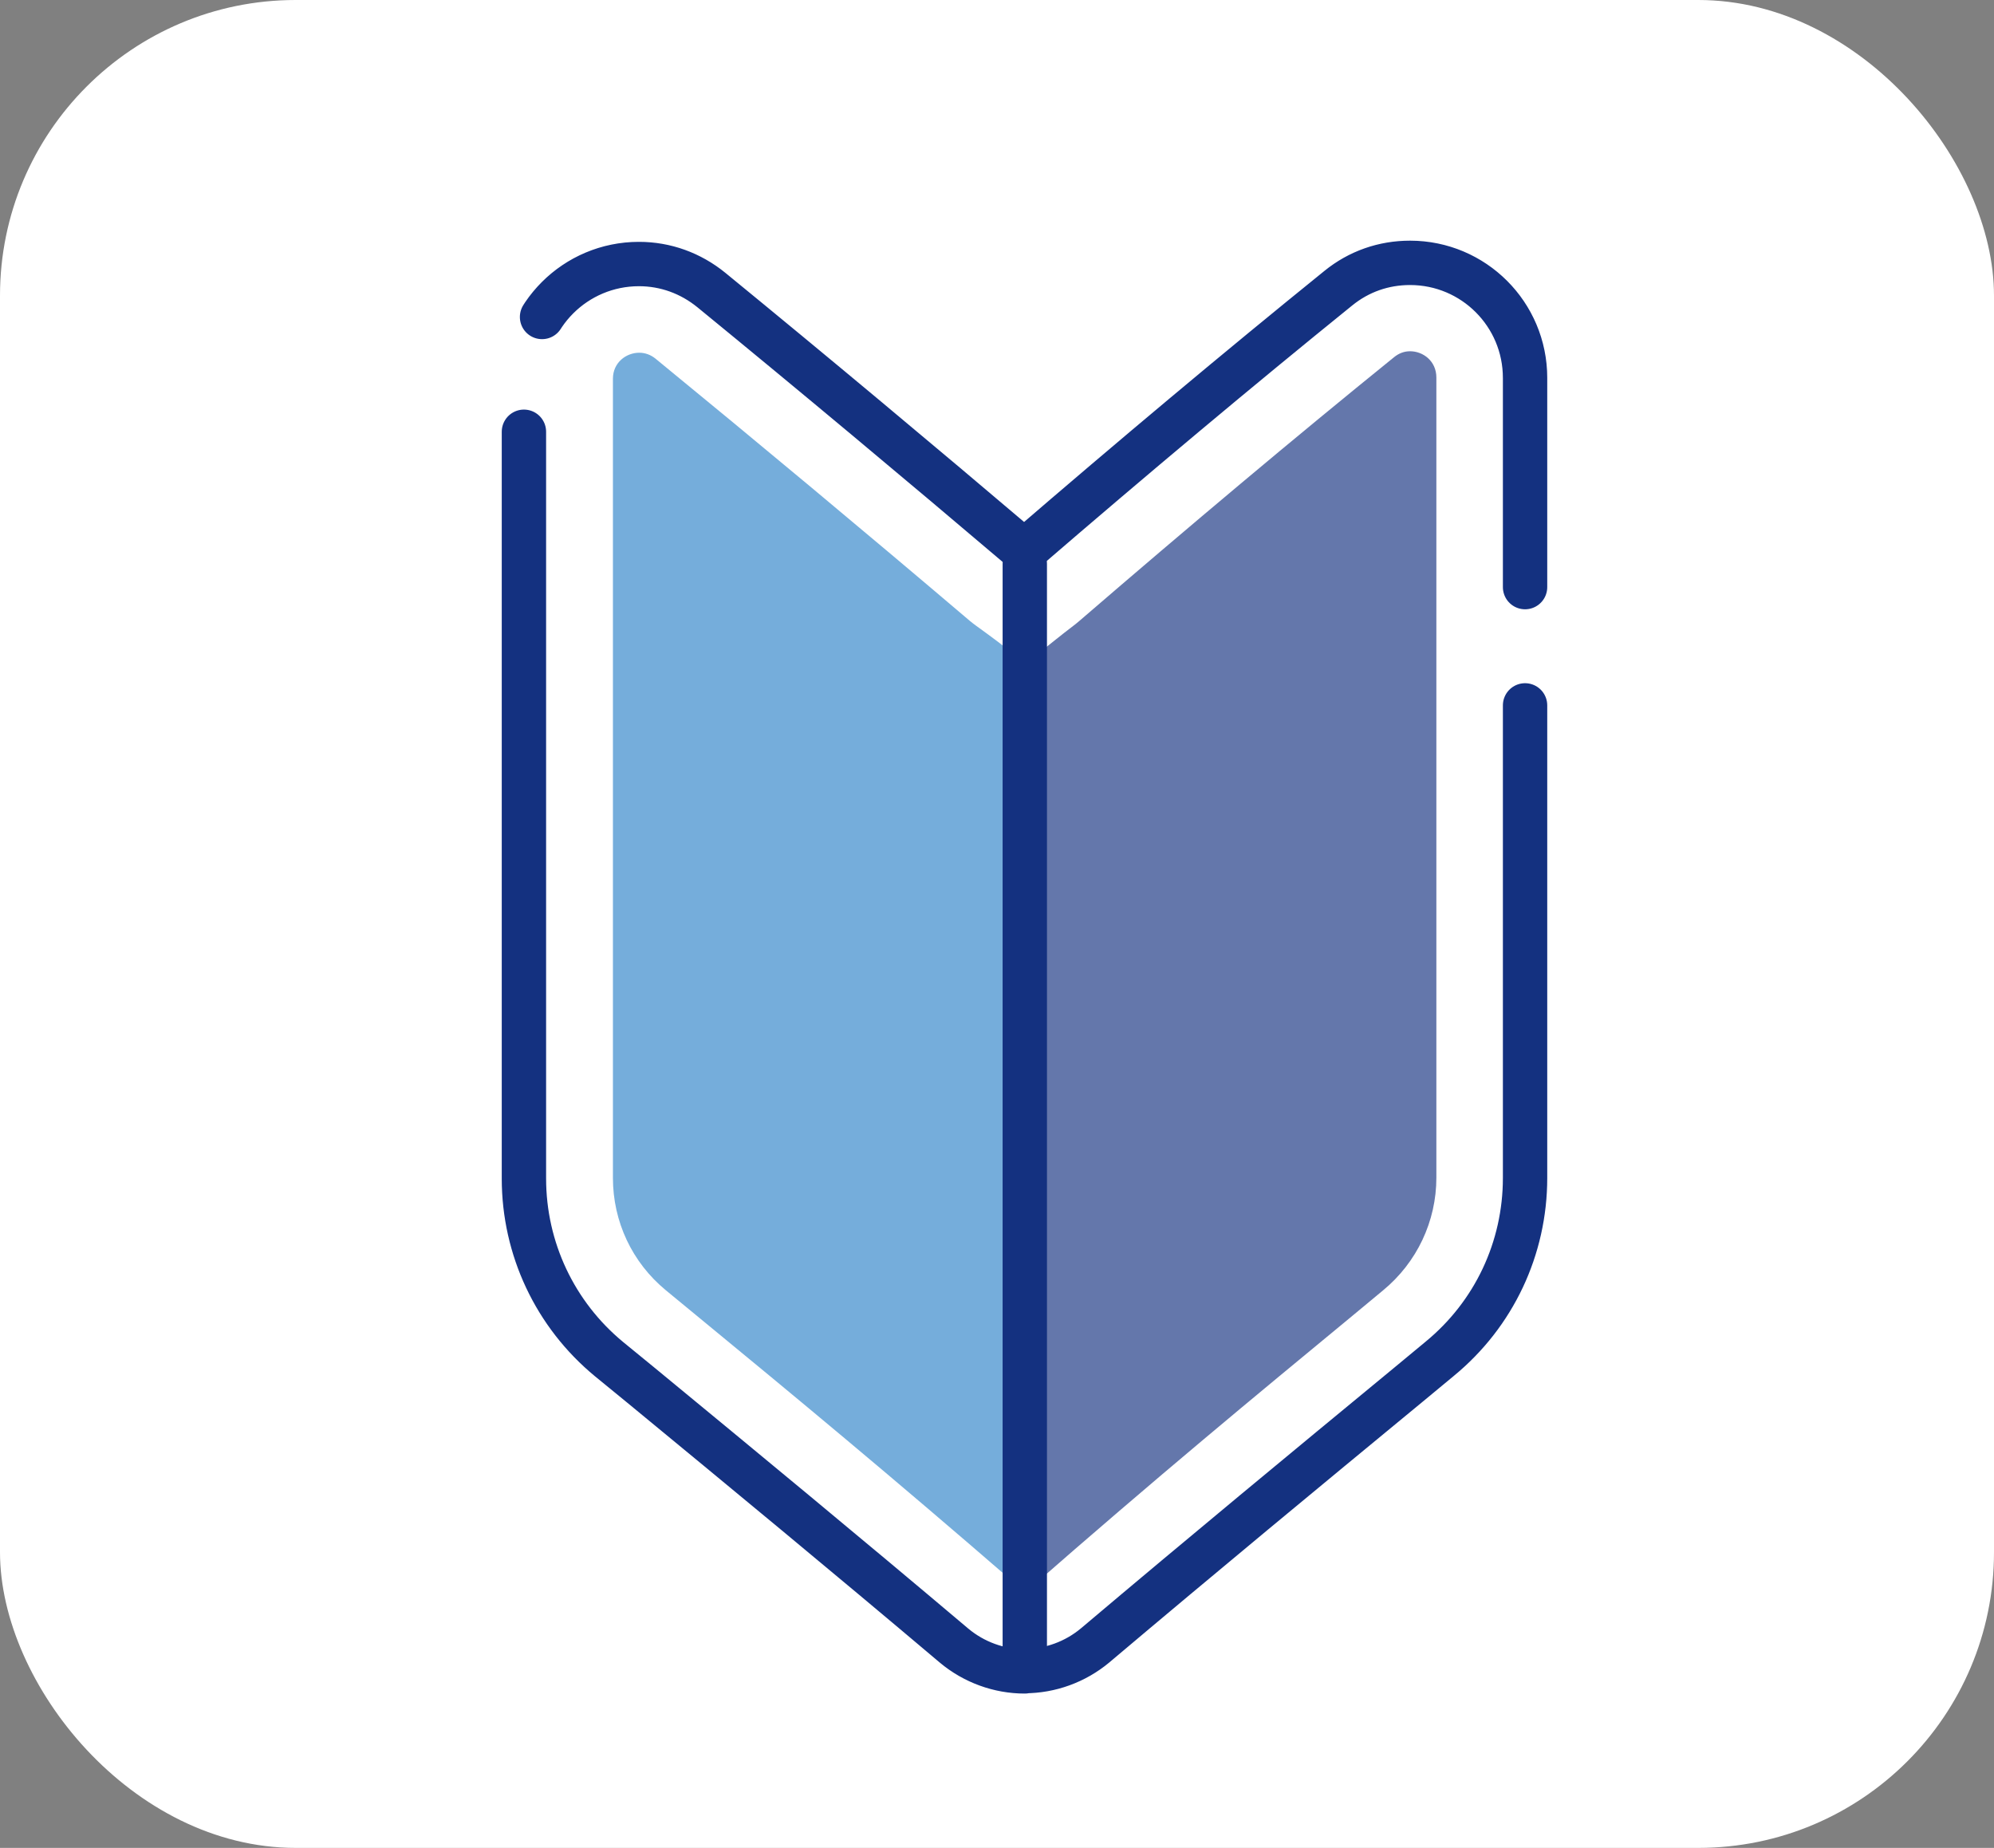 <?xml version="1.0" encoding="UTF-8"?>
<svg id="_レイヤー_2" data-name="レイヤー 2" xmlns="http://www.w3.org/2000/svg" viewBox="0 0 67.44 62.5">
  <rect x="0" y="0" width="67.44" height="62.5" fill="#808080" stroke="none"/>
  <defs>
    <style>
      .cls-1 {
        fill: none;
        stroke: #143180;
        stroke-dasharray: 50 4 0 0 0 0;
        stroke-linecap: round;
        stroke-linejoin: round;
        stroke-width: 1.5px;
      }

      .cls-2 {
        fill: #fff;
      }

      .cls-3 {
        fill: #6477ab;
      }

      .cls-4 {
        fill: #75addb;
      }
    </style>
  </defs>
  <g id="_デザイン" data-name="デザイン">
    <rect class="cls-2" y="0" width="67.44" height="62.5" rx="10" ry="10"/>
    <g>
      <path class="cls-2" d="M33.44,20.24c-3.36-2.86-7.02-5.92-10.63-8.88-1.23-1.01-3.07-.14-3.07,1.45,0,6.91,0,21.04,0,27.04,0,1.77.79,3.44,2.16,4.57,3.86,3.19,7.55,6.22,11.68,9.71.63.54,1.56.54,2.2,0,4.13-3.49,7.81-6.52,11.67-9.71,1.37-1.13,2.16-2.81,2.16-4.58V12.78c0-1.58-1.83-2.46-3.06-1.47-3.55,2.87-7.15,5.9-10.65,8.92-.7.61-1.74.61-2.45.01Z"/>
      <path class="cls-4" d="M34.31,53.54c-4.2-3.64-7.39-6.28-10.77-9.06l-1.02-.84c-1.14-.94-1.79-2.32-1.79-3.8V12.81c0-.55.45-.88.89-.88.2,0,.39.07.55.2,3.42,2.8,7.09,5.86,10.62,8.86.26.22.56.39,1.52,1.15v31.39Z"/>
      <path class="cls-3" d="M34.72,22.44c1.26-1.06,1.55-1.23,1.81-1.46,3.7-3.19,7.27-6.19,10.62-8.9.16-.13.34-.2.54-.2.44,0,.89.33.89.89v27.06c0,1.48-.66,2.87-1.8,3.81l-1,.83c-3.38,2.79-6.57,5.42-11.07,9.36v-31.4Z"/>
      <path class="cls-1" d="M34.66,56.11V19.07v37.04Z"/>
      <path class="cls-1" d="M34.66,56.53c-.87,0-1.72-.31-2.39-.87-3.73-3.15-7.05-5.89-10.57-8.79l-1.1-.9c-1.83-1.51-2.88-3.74-2.88-6.11V12.81c0-2.14,1.74-3.88,3.89-3.88.9,0,1.75.31,2.45.88,3.41,2.79,7.06,5.84,10.58,8.83,3.7-3.19,7.27-6.18,10.62-8.89.7-.57,1.54-.86,2.43-.86,2.15,0,3.89,1.74,3.89,3.89v27.06c0,2.38-1.05,4.61-2.89,6.12l-1.05.87c-3.53,2.91-6.87,5.67-10.6,8.82-.67.56-1.52.87-2.39.87Z"/>
    </g>
  </g>
</svg>